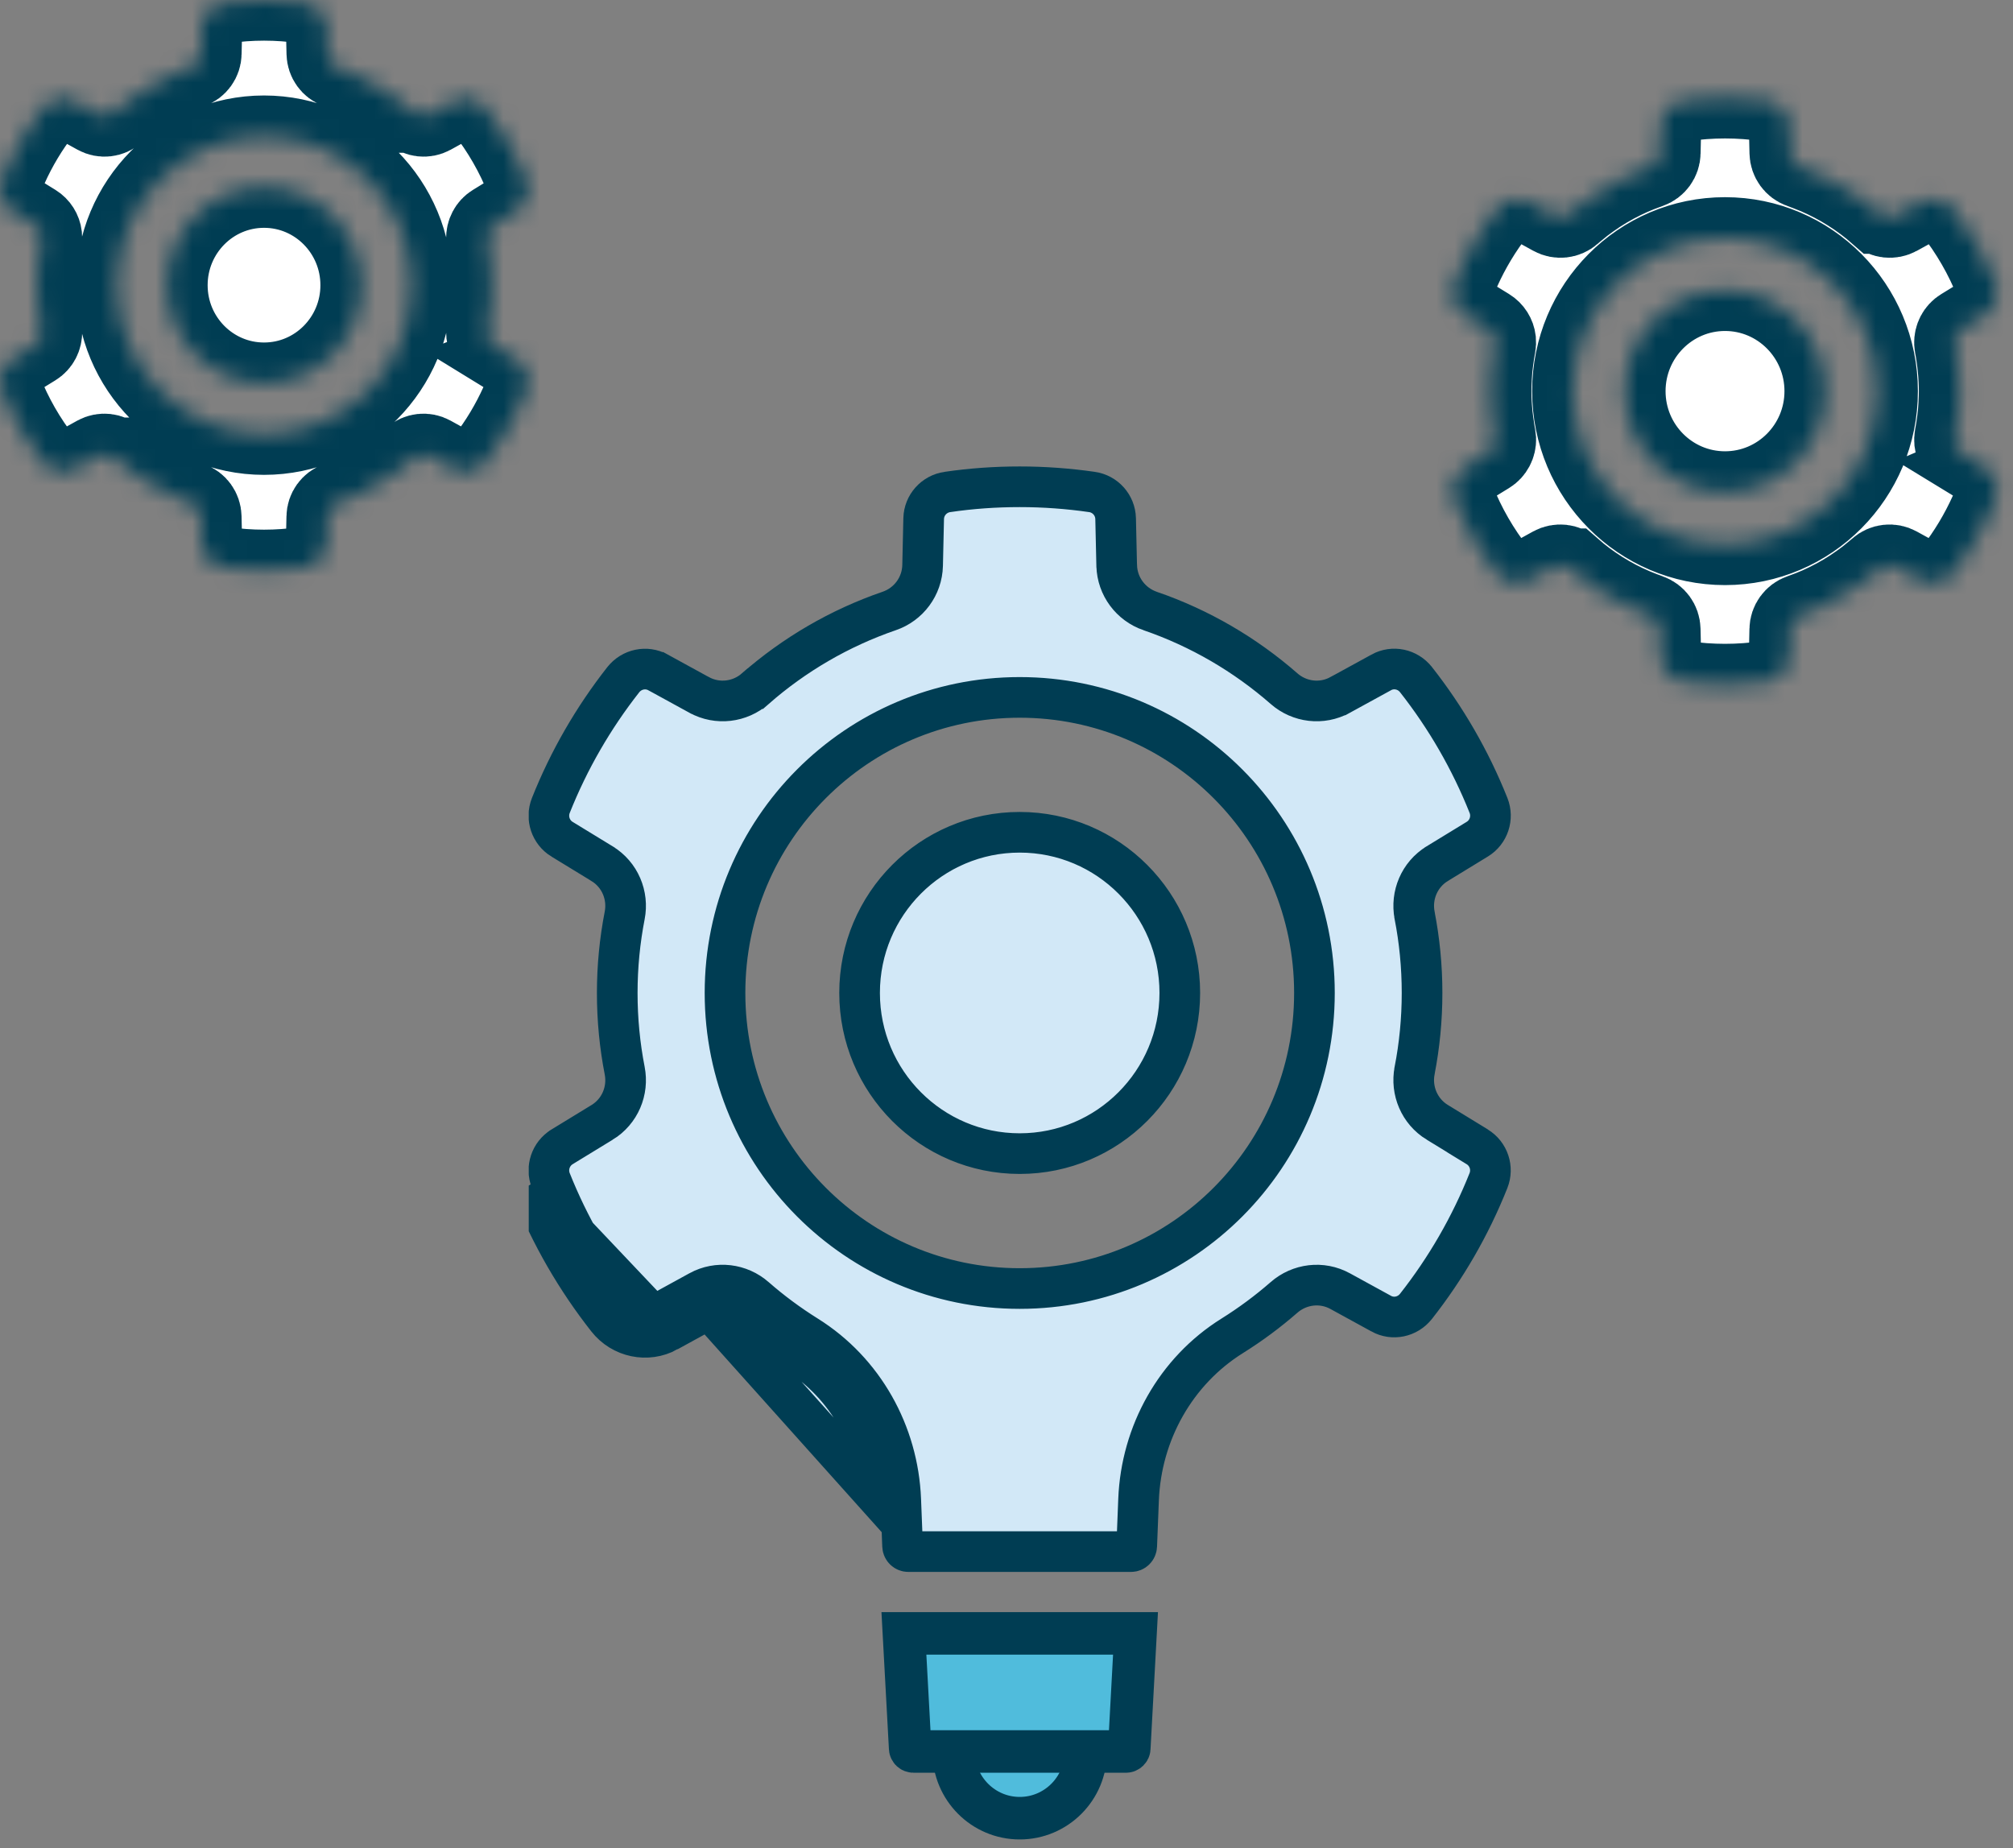 <svg width="110" height="101" viewBox="0 0 110 101" fill="none" xmlns="http://www.w3.org/2000/svg">
<rect x="0" y="0" width="110" height="101" fill="#808080" stroke="none"/>
<g clip-path="url(#clip0_815_669)">
<path d="M59.331 95.728C59.331 97.732 57.712 99.351 55.723 99.351C53.734 99.351 52.115 97.732 52.115 95.728C52.115 93.724 53.734 92.105 55.723 92.105C57.712 92.105 59.331 93.724 59.331 95.728Z" fill="#50BCDC" stroke="#003D53" stroke-width="2.324"/>
<path d="M61.709 95.538C61.704 95.632 61.627 95.705 61.533 95.705H49.912C49.823 95.705 49.742 95.634 49.736 95.534C49.736 95.534 49.736 95.534 49.736 95.533L49.394 89.252H62.05L61.709 95.535L61.709 95.538Z" fill="#50BCDC" stroke="#003D53" stroke-width="2.324"/>
<path d="M38.741 71.522C39.325 71.204 40.04 71.292 40.542 71.731C41.468 72.542 42.463 73.278 43.511 73.933C46.285 75.668 47.98 78.705 48.11 81.98L38.741 71.522ZM38.741 71.522L36.492 72.756M38.741 71.522L36.492 72.756M36.492 72.756C35.374 73.369 33.979 73.075 33.187 72.068C31.493 69.914 30.098 67.508 29.068 64.921L36.492 72.756ZM49.22 81.936C49.075 78.31 47.199 74.929 44.1 72.992C43.1 72.367 42.153 71.666 41.274 70.896L41.273 70.895C40.432 70.159 39.214 69.999 38.21 70.547L38.207 70.549L35.958 71.782C35.958 71.782 35.958 71.782 35.958 71.782C35.325 72.129 34.522 71.968 34.06 71.382C32.431 69.311 31.09 66.998 30.1 64.511C29.83 63.83 30.088 63.052 30.712 62.668C30.712 62.668 30.713 62.667 30.713 62.667L32.902 61.33L32.903 61.33C33.877 60.733 34.35 59.602 34.136 58.503C33.869 57.133 33.729 55.714 33.729 54.263C33.729 52.812 33.869 51.395 34.136 50.022C34.35 48.926 33.877 47.792 32.903 47.196L32.902 47.195L30.712 45.857C30.712 45.857 30.712 45.857 30.711 45.857C30.09 45.477 29.829 44.7 30.1 44.014C31.09 41.525 32.431 39.215 34.057 37.143C34.521 36.556 35.321 36.394 35.956 36.741C35.956 36.741 35.956 36.741 35.957 36.741L38.207 37.974L38.21 37.975C39.211 38.521 40.429 38.369 41.273 37.63L41.274 37.63C43.394 35.773 45.869 34.321 48.587 33.387C49.651 33.024 50.388 32.039 50.416 30.902L50.416 30.9L50.474 28.337C50.474 28.336 50.474 28.336 50.474 28.336C50.493 27.601 51.04 26.988 51.774 26.882L51.776 26.882C53.061 26.694 54.376 26.599 55.718 26.599C57.06 26.599 58.375 26.697 59.663 26.882L59.666 26.882C60.395 26.986 60.944 27.599 60.963 28.335C60.963 28.335 60.963 28.336 60.963 28.337L61.021 30.9L61.022 30.906C61.053 32.042 61.79 33.021 62.847 33.386L62.848 33.386C65.566 34.321 68.042 35.772 70.166 37.629C71.008 38.37 72.23 38.521 73.229 37.974L73.23 37.974L75.481 36.741L75.483 36.739C76.116 36.391 76.917 36.552 77.379 37.14L77.38 37.141C79.008 39.212 80.347 41.522 81.34 44.013C81.61 44.695 81.35 45.474 80.728 45.854C80.728 45.854 80.728 45.854 80.728 45.854L78.538 47.192L78.537 47.193C77.563 47.789 77.091 48.92 77.301 50.016L77.301 50.019C77.568 51.389 77.708 52.806 77.708 54.257C77.708 55.709 77.568 57.128 77.301 58.498L77.301 58.501C77.091 59.597 77.563 60.728 78.537 61.325L78.538 61.325L80.194 62.338V62.343L80.725 62.668C81.347 63.048 81.608 63.825 81.337 64.51C80.347 66.998 79.006 69.31 77.377 71.382C76.914 71.97 76.114 72.131 75.48 71.783L75.479 71.782L73.234 70.552C72.228 69.999 71.006 70.159 70.165 70.895C69.281 71.666 68.336 72.367 67.338 72.991C64.238 74.926 62.362 78.31 62.217 81.936L62.217 81.936L62.116 84.481C62.116 84.481 62.116 84.481 62.116 84.482C62.108 84.654 61.969 84.784 61.804 84.784H49.633C49.469 84.784 49.329 84.654 49.321 84.482C49.321 84.482 49.321 84.481 49.321 84.481L49.22 81.936L49.22 81.936ZM46.972 54.257C46.972 49.406 50.893 45.478 55.721 45.478C60.549 45.478 64.47 49.406 64.47 54.257C64.47 59.109 60.549 63.037 55.721 63.037C50.893 63.037 46.972 59.109 46.972 54.257ZM39.618 54.257C39.618 63.176 46.824 70.409 55.721 70.409C64.621 70.409 71.827 63.173 71.827 54.257C71.827 45.341 64.618 38.108 55.721 38.108C46.824 38.108 39.618 45.338 39.618 54.257Z" fill="#D2E8F7" stroke="#003D53" stroke-width="2.221"/>
</g>
<mask id="path-4-inside-1_815_669" fill="white">
<path d="M108.455 25.525L107.241 24.78C107.006 24.636 106.856 24.392 106.826 24.132C106.818 24.042 106.821 23.953 106.837 23.863C106.888 23.595 106.931 23.321 106.966 23.047C106.98 22.939 106.993 22.833 107.004 22.724C107.009 22.668 107.014 22.608 107.023 22.551C107.036 22.383 107.049 22.215 107.058 22.047C107.058 22.028 107.058 22.014 107.058 21.995C107.068 21.789 107.076 21.58 107.076 21.371C107.076 20.962 107.055 20.561 107.017 20.159C107.017 20.127 107.012 20.097 107.009 20.067C106.993 19.918 106.977 19.769 106.955 19.62C106.947 19.557 106.939 19.498 106.931 19.435C106.931 19.427 106.931 19.416 106.926 19.405C106.901 19.229 106.869 19.056 106.837 18.882C106.829 18.839 106.823 18.793 106.821 18.749C106.81 18.435 106.966 18.131 107.238 17.966L108.455 17.22C108.904 16.944 109.16 16.45 109.146 15.94C109.146 15.769 109.112 15.599 109.044 15.433C108.471 13.988 107.696 12.646 106.751 11.445C106.315 10.892 105.545 10.732 104.926 11.07L103.682 11.756C103.359 11.933 102.966 11.889 102.691 11.648H102.686C101.674 10.759 100.519 10.029 99.267 9.492C99.256 9.487 99.246 9.484 99.235 9.479C99.065 9.408 98.89 9.338 98.715 9.273C98.683 9.262 98.656 9.251 98.624 9.24C98.554 9.213 98.481 9.183 98.408 9.159C98.061 9.037 97.83 8.714 97.822 8.348L97.789 6.916C97.77 6.209 97.251 5.612 96.554 5.509C95.805 5.401 95.043 5.344 94.266 5.344C93.488 5.344 92.723 5.401 91.977 5.509C91.278 5.609 90.758 6.206 90.739 6.916L90.707 8.348C90.701 8.714 90.465 9.04 90.12 9.159C90.034 9.189 89.948 9.218 89.862 9.254C89.765 9.289 89.665 9.327 89.568 9.365C89.277 9.479 88.992 9.604 88.712 9.742C88.061 10.056 87.436 10.428 86.849 10.851C86.599 11.027 86.351 11.217 86.117 11.418C86.023 11.491 85.934 11.567 85.845 11.648C85.571 11.889 85.172 11.933 84.855 11.756L83.608 11.07C82.992 10.732 82.219 10.889 81.783 11.445C81.762 11.472 81.74 11.502 81.721 11.526C80.957 12.51 80.308 13.587 79.791 14.736C79.686 14.967 79.587 15.197 79.495 15.431C79.234 16.092 79.481 16.846 80.085 17.215L81.299 17.96C81.533 18.104 81.683 18.348 81.713 18.608C81.721 18.698 81.719 18.787 81.702 18.877C81.648 19.145 81.608 19.416 81.573 19.693C81.56 19.801 81.546 19.907 81.535 20.016C81.53 20.073 81.525 20.132 81.517 20.189C81.501 20.357 81.49 20.525 81.482 20.694C81.482 20.71 81.482 20.726 81.482 20.745C81.471 20.951 81.463 21.16 81.463 21.369C81.463 21.778 81.484 22.179 81.522 22.581C81.522 22.613 81.527 22.643 81.53 22.673C81.546 22.822 81.562 22.971 81.584 23.12C81.592 23.183 81.6 23.242 81.608 23.305C81.608 23.313 81.608 23.324 81.614 23.334C81.638 23.511 81.67 23.684 81.702 23.858C81.71 23.901 81.716 23.947 81.719 23.991C81.729 24.305 81.573 24.609 81.301 24.774L80.085 25.52C79.621 25.802 79.368 26.295 79.379 26.805C79.379 26.976 79.414 27.147 79.481 27.312C80.055 28.758 80.83 30.1 81.775 31.301C82.211 31.854 82.981 32.014 83.6 31.675L84.844 30.989C85.167 30.813 85.56 30.856 85.835 31.098H85.84C86.852 31.987 88.007 32.716 89.259 33.253C89.269 33.258 89.277 33.261 89.291 33.267C89.46 33.337 89.635 33.408 89.81 33.473C89.843 33.484 89.87 33.494 89.902 33.505C89.972 33.532 90.045 33.562 90.117 33.587C90.465 33.709 90.696 34.031 90.704 34.397L90.737 35.829C90.755 36.537 91.275 37.133 91.972 37.236C92.72 37.345 93.482 37.402 94.26 37.402C95.038 37.402 95.803 37.345 96.548 37.236C97.248 37.136 97.768 36.539 97.787 35.829L97.819 34.397C97.824 34.031 98.061 33.706 98.406 33.587C98.492 33.557 98.578 33.527 98.664 33.492C98.761 33.456 98.861 33.419 98.958 33.381C99.248 33.267 99.534 33.142 99.814 33.004C100.465 32.689 101.09 32.318 101.676 31.895C101.927 31.718 102.174 31.529 102.409 31.328C102.5 31.255 102.592 31.179 102.681 31.098C102.955 30.856 103.353 30.813 103.671 30.989L104.917 31.675C105.534 32.014 106.307 31.857 106.743 31.301C106.761 31.274 106.786 31.244 106.805 31.22C107.569 30.235 108.215 29.159 108.735 28.009C108.84 27.779 108.939 27.548 109.031 27.315C109.292 26.653 109.044 25.9 108.441 25.531L108.455 25.525ZM94.263 29.75C89.671 29.75 85.945 26.003 85.945 21.374C85.945 16.746 89.668 12.996 94.263 12.996C98.858 12.996 102.581 16.746 102.581 21.374C102.581 26.003 98.858 29.75 94.263 29.75ZM94.263 15.864C91.243 15.864 88.793 18.332 88.793 21.374C88.793 24.416 91.243 26.881 94.263 26.881C97.283 26.881 99.733 24.416 99.733 21.374C99.733 18.332 97.283 15.864 94.263 15.864Z"/>
</mask>
<path d="M108.455 25.525L107.241 24.78C107.006 24.636 106.856 24.392 106.826 24.132C106.818 24.042 106.821 23.953 106.837 23.863C106.888 23.595 106.931 23.321 106.966 23.047C106.98 22.939 106.993 22.833 107.004 22.724C107.009 22.668 107.014 22.608 107.023 22.551C107.036 22.383 107.049 22.215 107.058 22.047C107.058 22.028 107.058 22.014 107.058 21.995C107.068 21.789 107.076 21.58 107.076 21.371C107.076 20.962 107.055 20.561 107.017 20.159C107.017 20.127 107.012 20.097 107.009 20.067C106.993 19.918 106.977 19.769 106.955 19.62C106.947 19.557 106.939 19.498 106.931 19.435C106.931 19.427 106.931 19.416 106.926 19.405C106.901 19.229 106.869 19.056 106.837 18.882C106.829 18.839 106.823 18.793 106.821 18.749C106.81 18.435 106.966 18.131 107.238 17.966L108.455 17.22C108.904 16.944 109.16 16.45 109.146 15.94C109.146 15.769 109.112 15.599 109.044 15.433C108.471 13.988 107.696 12.646 106.751 11.445C106.315 10.892 105.545 10.732 104.926 11.07L103.682 11.756C103.359 11.933 102.966 11.889 102.691 11.648H102.686C101.674 10.759 100.519 10.029 99.267 9.492C99.256 9.487 99.246 9.484 99.235 9.479C99.065 9.408 98.89 9.338 98.715 9.273C98.683 9.262 98.656 9.251 98.624 9.24C98.554 9.213 98.481 9.183 98.408 9.159C98.061 9.037 97.83 8.714 97.822 8.348L97.789 6.916C97.77 6.209 97.251 5.612 96.554 5.509C95.805 5.401 95.043 5.344 94.266 5.344C93.488 5.344 92.723 5.401 91.977 5.509C91.278 5.609 90.758 6.206 90.739 6.916L90.707 8.348C90.701 8.714 90.465 9.04 90.12 9.159C90.034 9.189 89.948 9.218 89.862 9.254C89.765 9.289 89.665 9.327 89.568 9.365C89.277 9.479 88.992 9.604 88.712 9.742C88.061 10.056 87.436 10.428 86.849 10.851C86.599 11.027 86.351 11.217 86.117 11.418C86.023 11.491 85.934 11.567 85.845 11.648C85.571 11.889 85.172 11.933 84.855 11.756L83.608 11.07C82.992 10.732 82.219 10.889 81.783 11.445C81.762 11.472 81.74 11.502 81.721 11.526C80.957 12.51 80.308 13.587 79.791 14.736C79.686 14.967 79.587 15.197 79.495 15.431C79.234 16.092 79.481 16.846 80.085 17.215L81.299 17.96C81.533 18.104 81.683 18.348 81.713 18.608C81.721 18.698 81.719 18.787 81.702 18.877C81.648 19.145 81.608 19.416 81.573 19.693C81.56 19.801 81.546 19.907 81.535 20.016C81.53 20.073 81.525 20.132 81.517 20.189C81.501 20.357 81.49 20.525 81.482 20.694C81.482 20.71 81.482 20.726 81.482 20.745C81.471 20.951 81.463 21.16 81.463 21.369C81.463 21.778 81.484 22.179 81.522 22.581C81.522 22.613 81.527 22.643 81.53 22.673C81.546 22.822 81.562 22.971 81.584 23.12C81.592 23.183 81.6 23.242 81.608 23.305C81.608 23.313 81.608 23.324 81.614 23.334C81.638 23.511 81.67 23.684 81.702 23.858C81.71 23.901 81.716 23.947 81.719 23.991C81.729 24.305 81.573 24.609 81.301 24.774L80.085 25.52C79.621 25.802 79.368 26.295 79.379 26.805C79.379 26.976 79.414 27.147 79.481 27.312C80.055 28.758 80.83 30.1 81.775 31.301C82.211 31.854 82.981 32.014 83.6 31.675L84.844 30.989C85.167 30.813 85.56 30.856 85.835 31.098H85.84C86.852 31.987 88.007 32.716 89.259 33.253C89.269 33.258 89.277 33.261 89.291 33.267C89.46 33.337 89.635 33.408 89.81 33.473C89.843 33.484 89.87 33.494 89.902 33.505C89.972 33.532 90.045 33.562 90.117 33.587C90.465 33.709 90.696 34.031 90.704 34.397L90.737 35.829C90.755 36.537 91.275 37.133 91.972 37.236C92.72 37.345 93.482 37.402 94.26 37.402C95.038 37.402 95.803 37.345 96.548 37.236C97.248 37.136 97.768 36.539 97.787 35.829L97.819 34.397C97.824 34.031 98.061 33.706 98.406 33.587C98.492 33.557 98.578 33.527 98.664 33.492C98.761 33.456 98.861 33.419 98.958 33.381C99.248 33.267 99.534 33.142 99.814 33.004C100.465 32.689 101.09 32.318 101.676 31.895C101.927 31.718 102.174 31.529 102.409 31.328C102.5 31.255 102.592 31.179 102.681 31.098C102.955 30.856 103.353 30.813 103.671 30.989L104.917 31.675C105.534 32.014 106.307 31.857 106.743 31.301C106.761 31.274 106.786 31.244 106.805 31.22C107.569 30.235 108.215 29.159 108.735 28.009C108.84 27.779 108.939 27.548 109.031 27.315C109.292 26.653 109.044 25.9 108.441 25.531L108.455 25.525ZM94.263 29.75C89.671 29.75 85.945 26.003 85.945 21.374C85.945 16.746 89.668 12.996 94.263 12.996C98.858 12.996 102.581 16.746 102.581 21.374C102.581 26.003 98.858 29.75 94.263 29.75ZM94.263 15.864C91.243 15.864 88.793 18.332 88.793 21.374C88.793 24.416 91.243 26.881 94.263 26.881C97.283 26.881 99.733 24.416 99.733 21.374C99.733 18.332 97.283 15.864 94.263 15.864Z" fill="white" stroke="#003D53" stroke-width="4.443" mask="url(#path-4-inside-1_815_669)"/>
<mask id="path-5-inside-2_815_669" fill="white">
<path d="M28.185 19.619L27.008 18.894C26.781 18.755 26.635 18.517 26.606 18.264C26.598 18.177 26.601 18.09 26.616 18.003C26.666 17.742 26.708 17.476 26.742 17.21C26.755 17.104 26.768 17.002 26.778 16.896C26.784 16.841 26.789 16.783 26.797 16.727C26.81 16.564 26.823 16.401 26.831 16.237C26.831 16.219 26.831 16.206 26.831 16.187C26.841 15.987 26.849 15.784 26.849 15.581C26.849 15.183 26.828 14.793 26.791 14.403C26.791 14.371 26.786 14.342 26.784 14.313C26.768 14.168 26.752 14.023 26.731 13.878C26.724 13.817 26.716 13.759 26.708 13.699C26.708 13.691 26.708 13.68 26.703 13.67C26.679 13.498 26.648 13.33 26.616 13.161C26.609 13.119 26.604 13.074 26.601 13.032C26.59 12.726 26.742 12.431 27.005 12.27L28.185 11.545C28.62 11.276 28.868 10.797 28.855 10.301C28.855 10.135 28.822 9.969 28.756 9.808C28.2 8.403 27.449 7.098 26.533 5.931C26.11 5.393 25.364 5.238 24.764 5.567L23.558 6.234C23.245 6.405 22.864 6.363 22.598 6.128H22.593C21.612 5.264 20.492 4.555 19.279 4.033C19.268 4.028 19.258 4.025 19.247 4.02C19.083 3.951 18.913 3.883 18.744 3.819C18.712 3.809 18.686 3.798 18.655 3.788C18.587 3.761 18.517 3.732 18.446 3.709C18.11 3.59 17.885 3.276 17.878 2.921L17.846 1.529C17.828 0.841 17.324 0.261 16.648 0.161C15.923 0.055 15.185 0 14.431 0C13.676 0 12.935 0.055 12.212 0.161C11.534 0.258 11.03 0.838 11.012 1.529L10.981 2.921C10.976 3.276 10.746 3.593 10.412 3.709C10.328 3.738 10.245 3.767 10.161 3.801C10.068 3.835 9.971 3.872 9.877 3.909C9.595 4.02 9.319 4.141 9.047 4.275C8.416 4.581 7.81 4.942 7.241 5.354C6.999 5.525 6.759 5.709 6.532 5.904C6.44 5.976 6.354 6.049 6.268 6.128C6.002 6.363 5.616 6.405 5.308 6.234L4.1 5.567C3.502 5.238 2.753 5.39 2.331 5.931C2.31 5.957 2.289 5.986 2.271 6.01C1.529 6.967 0.901 8.013 0.4 9.131C0.298 9.355 0.201 9.579 0.113 9.806C-0.141 10.449 0.099 11.181 0.684 11.54L1.861 12.265C2.088 12.405 2.234 12.642 2.263 12.895C2.271 12.982 2.268 13.069 2.252 13.156C2.2 13.417 2.161 13.68 2.127 13.949C2.114 14.055 2.101 14.158 2.09 14.263C2.085 14.318 2.08 14.376 2.072 14.432C2.057 14.595 2.046 14.758 2.038 14.922C2.038 14.938 2.038 14.954 2.038 14.972C2.028 15.172 2.02 15.375 2.02 15.578C2.02 15.976 2.041 16.366 2.077 16.756C2.077 16.788 2.083 16.817 2.085 16.846C2.101 16.991 2.117 17.136 2.137 17.281C2.145 17.342 2.153 17.4 2.161 17.46C2.161 17.468 2.161 17.479 2.166 17.489C2.19 17.661 2.221 17.829 2.252 17.998C2.26 18.04 2.265 18.085 2.268 18.127C2.278 18.433 2.127 18.728 1.863 18.889L0.684 19.614C0.235 19.888 -0.01 20.368 0 20.863C0 21.029 0.034 21.195 0.099 21.356C0.655 22.761 1.407 24.066 2.323 25.234C2.745 25.771 3.492 25.927 4.092 25.597L5.297 24.93C5.611 24.759 5.992 24.801 6.258 25.036H6.263C7.244 25.9 8.364 26.61 9.577 27.131C9.587 27.137 9.595 27.139 9.608 27.145C9.773 27.213 9.942 27.282 10.112 27.345C10.143 27.355 10.169 27.366 10.201 27.377C10.268 27.403 10.339 27.432 10.409 27.456C10.746 27.574 10.97 27.888 10.978 28.244L11.009 29.636C11.028 30.323 11.531 30.903 12.207 31.004C12.933 31.109 13.671 31.164 14.425 31.164C15.179 31.164 15.92 31.109 16.643 31.004C17.322 30.906 17.825 30.326 17.844 29.636L17.875 28.244C17.88 27.888 18.11 27.572 18.444 27.456C18.527 27.427 18.611 27.398 18.694 27.363C18.788 27.329 18.885 27.292 18.979 27.255C19.261 27.145 19.537 27.023 19.808 26.889C20.44 26.583 21.045 26.222 21.614 25.811C21.857 25.64 22.097 25.455 22.324 25.26C22.413 25.189 22.501 25.115 22.587 25.036C22.854 24.801 23.24 24.759 23.548 24.93L24.756 25.597C25.354 25.927 26.102 25.774 26.525 25.234C26.543 25.207 26.567 25.178 26.585 25.154C27.326 24.198 27.953 23.151 28.456 22.034C28.558 21.809 28.654 21.585 28.743 21.359C28.996 20.716 28.756 19.983 28.172 19.624L28.185 19.619ZM14.428 23.726C9.976 23.726 6.365 20.083 6.365 15.584C6.365 11.084 9.974 7.439 14.428 7.439C18.882 7.439 22.491 11.084 22.491 15.584C22.491 20.083 18.882 23.726 14.428 23.726ZM14.428 10.227C11.5 10.227 9.125 12.626 9.125 15.584C9.125 18.541 11.5 20.937 14.428 20.937C17.356 20.937 19.73 18.541 19.73 15.584C19.73 12.626 17.356 10.227 14.428 10.227Z"/>
</mask>
<path d="M28.185 19.619L27.008 18.894C26.781 18.755 26.635 18.517 26.606 18.264C26.598 18.177 26.601 18.09 26.616 18.003C26.666 17.742 26.708 17.476 26.742 17.21C26.755 17.104 26.768 17.002 26.778 16.896C26.784 16.841 26.789 16.783 26.797 16.727C26.81 16.564 26.823 16.401 26.831 16.237C26.831 16.219 26.831 16.206 26.831 16.187C26.841 15.987 26.849 15.784 26.849 15.581C26.849 15.183 26.828 14.793 26.791 14.403C26.791 14.371 26.786 14.342 26.784 14.313C26.768 14.168 26.752 14.023 26.731 13.878C26.724 13.817 26.716 13.759 26.708 13.699C26.708 13.691 26.708 13.68 26.703 13.67C26.679 13.498 26.648 13.33 26.616 13.161C26.609 13.119 26.604 13.074 26.601 13.032C26.59 12.726 26.742 12.431 27.005 12.27L28.185 11.545C28.62 11.276 28.868 10.797 28.855 10.301C28.855 10.135 28.822 9.969 28.756 9.808C28.2 8.403 27.449 7.098 26.533 5.931C26.11 5.393 25.364 5.238 24.764 5.567L23.558 6.234C23.245 6.405 22.864 6.363 22.598 6.128H22.593C21.612 5.264 20.492 4.555 19.279 4.033C19.268 4.028 19.258 4.025 19.247 4.02C19.083 3.951 18.913 3.883 18.744 3.819C18.712 3.809 18.686 3.798 18.655 3.788C18.587 3.761 18.517 3.732 18.446 3.709C18.11 3.59 17.885 3.276 17.878 2.921L17.846 1.529C17.828 0.841 17.324 0.261 16.648 0.161C15.923 0.055 15.185 0 14.431 0C13.676 0 12.935 0.055 12.212 0.161C11.534 0.258 11.03 0.838 11.012 1.529L10.981 2.921C10.976 3.276 10.746 3.593 10.412 3.709C10.328 3.738 10.245 3.767 10.161 3.801C10.068 3.835 9.971 3.872 9.877 3.909C9.595 4.02 9.319 4.141 9.047 4.275C8.416 4.581 7.81 4.942 7.241 5.354C6.999 5.525 6.759 5.709 6.532 5.904C6.44 5.976 6.354 6.049 6.268 6.128C6.002 6.363 5.616 6.405 5.308 6.234L4.1 5.567C3.502 5.238 2.753 5.39 2.331 5.931C2.31 5.957 2.289 5.986 2.271 6.01C1.529 6.967 0.901 8.013 0.4 9.131C0.298 9.355 0.201 9.579 0.113 9.806C-0.141 10.449 0.099 11.181 0.684 11.54L1.861 12.265C2.088 12.405 2.234 12.642 2.263 12.895C2.271 12.982 2.268 13.069 2.252 13.156C2.2 13.417 2.161 13.68 2.127 13.949C2.114 14.055 2.101 14.158 2.09 14.263C2.085 14.318 2.08 14.376 2.072 14.432C2.057 14.595 2.046 14.758 2.038 14.922C2.038 14.938 2.038 14.954 2.038 14.972C2.028 15.172 2.02 15.375 2.02 15.578C2.02 15.976 2.041 16.366 2.077 16.756C2.077 16.788 2.083 16.817 2.085 16.846C2.101 16.991 2.117 17.136 2.137 17.281C2.145 17.342 2.153 17.4 2.161 17.46C2.161 17.468 2.161 17.479 2.166 17.489C2.19 17.661 2.221 17.829 2.252 17.998C2.26 18.04 2.265 18.085 2.268 18.127C2.278 18.433 2.127 18.728 1.863 18.889L0.684 19.614C0.235 19.888 -0.01 20.368 0 20.863C0 21.029 0.034 21.195 0.099 21.356C0.655 22.761 1.407 24.066 2.323 25.234C2.745 25.771 3.492 25.927 4.092 25.597L5.297 24.93C5.611 24.759 5.992 24.801 6.258 25.036H6.263C7.244 25.9 8.364 26.61 9.577 27.131C9.587 27.137 9.595 27.139 9.608 27.145C9.773 27.213 9.942 27.282 10.112 27.345C10.143 27.355 10.169 27.366 10.201 27.377C10.268 27.403 10.339 27.432 10.409 27.456C10.746 27.574 10.97 27.888 10.978 28.244L11.009 29.636C11.028 30.323 11.531 30.903 12.207 31.004C12.933 31.109 13.671 31.164 14.425 31.164C15.179 31.164 15.92 31.109 16.643 31.004C17.322 30.906 17.825 30.326 17.844 29.636L17.875 28.244C17.88 27.888 18.11 27.572 18.444 27.456C18.527 27.427 18.611 27.398 18.694 27.363C18.788 27.329 18.885 27.292 18.979 27.255C19.261 27.145 19.537 27.023 19.808 26.889C20.44 26.583 21.045 26.222 21.614 25.811C21.857 25.64 22.097 25.455 22.324 25.26C22.413 25.189 22.501 25.115 22.587 25.036C22.854 24.801 23.24 24.759 23.548 24.93L24.756 25.597C25.354 25.927 26.102 25.774 26.525 25.234C26.543 25.207 26.567 25.178 26.585 25.154C27.326 24.198 27.953 23.151 28.456 22.034C28.558 21.809 28.654 21.585 28.743 21.359C28.996 20.716 28.756 19.983 28.172 19.624L28.185 19.619ZM14.428 23.726C9.976 23.726 6.365 20.083 6.365 15.584C6.365 11.084 9.974 7.439 14.428 7.439C18.882 7.439 22.491 11.084 22.491 15.584C22.491 20.083 18.882 23.726 14.428 23.726ZM14.428 10.227C11.5 10.227 9.125 12.626 9.125 15.584C9.125 18.541 11.5 20.937 14.428 20.937C17.356 20.937 19.73 18.541 19.73 15.584C19.73 12.626 17.356 10.227 14.428 10.227Z" fill="white" stroke="#003D53" stroke-width="4.443" mask="url(#path-5-inside-2_815_669)"/>
<defs>
<clipPath id="clip0_815_669">
<rect width="53.672" height="75.025" fill="white" transform="translate(28.893 25.486)"/>
</clipPath>
</defs>
</svg>

